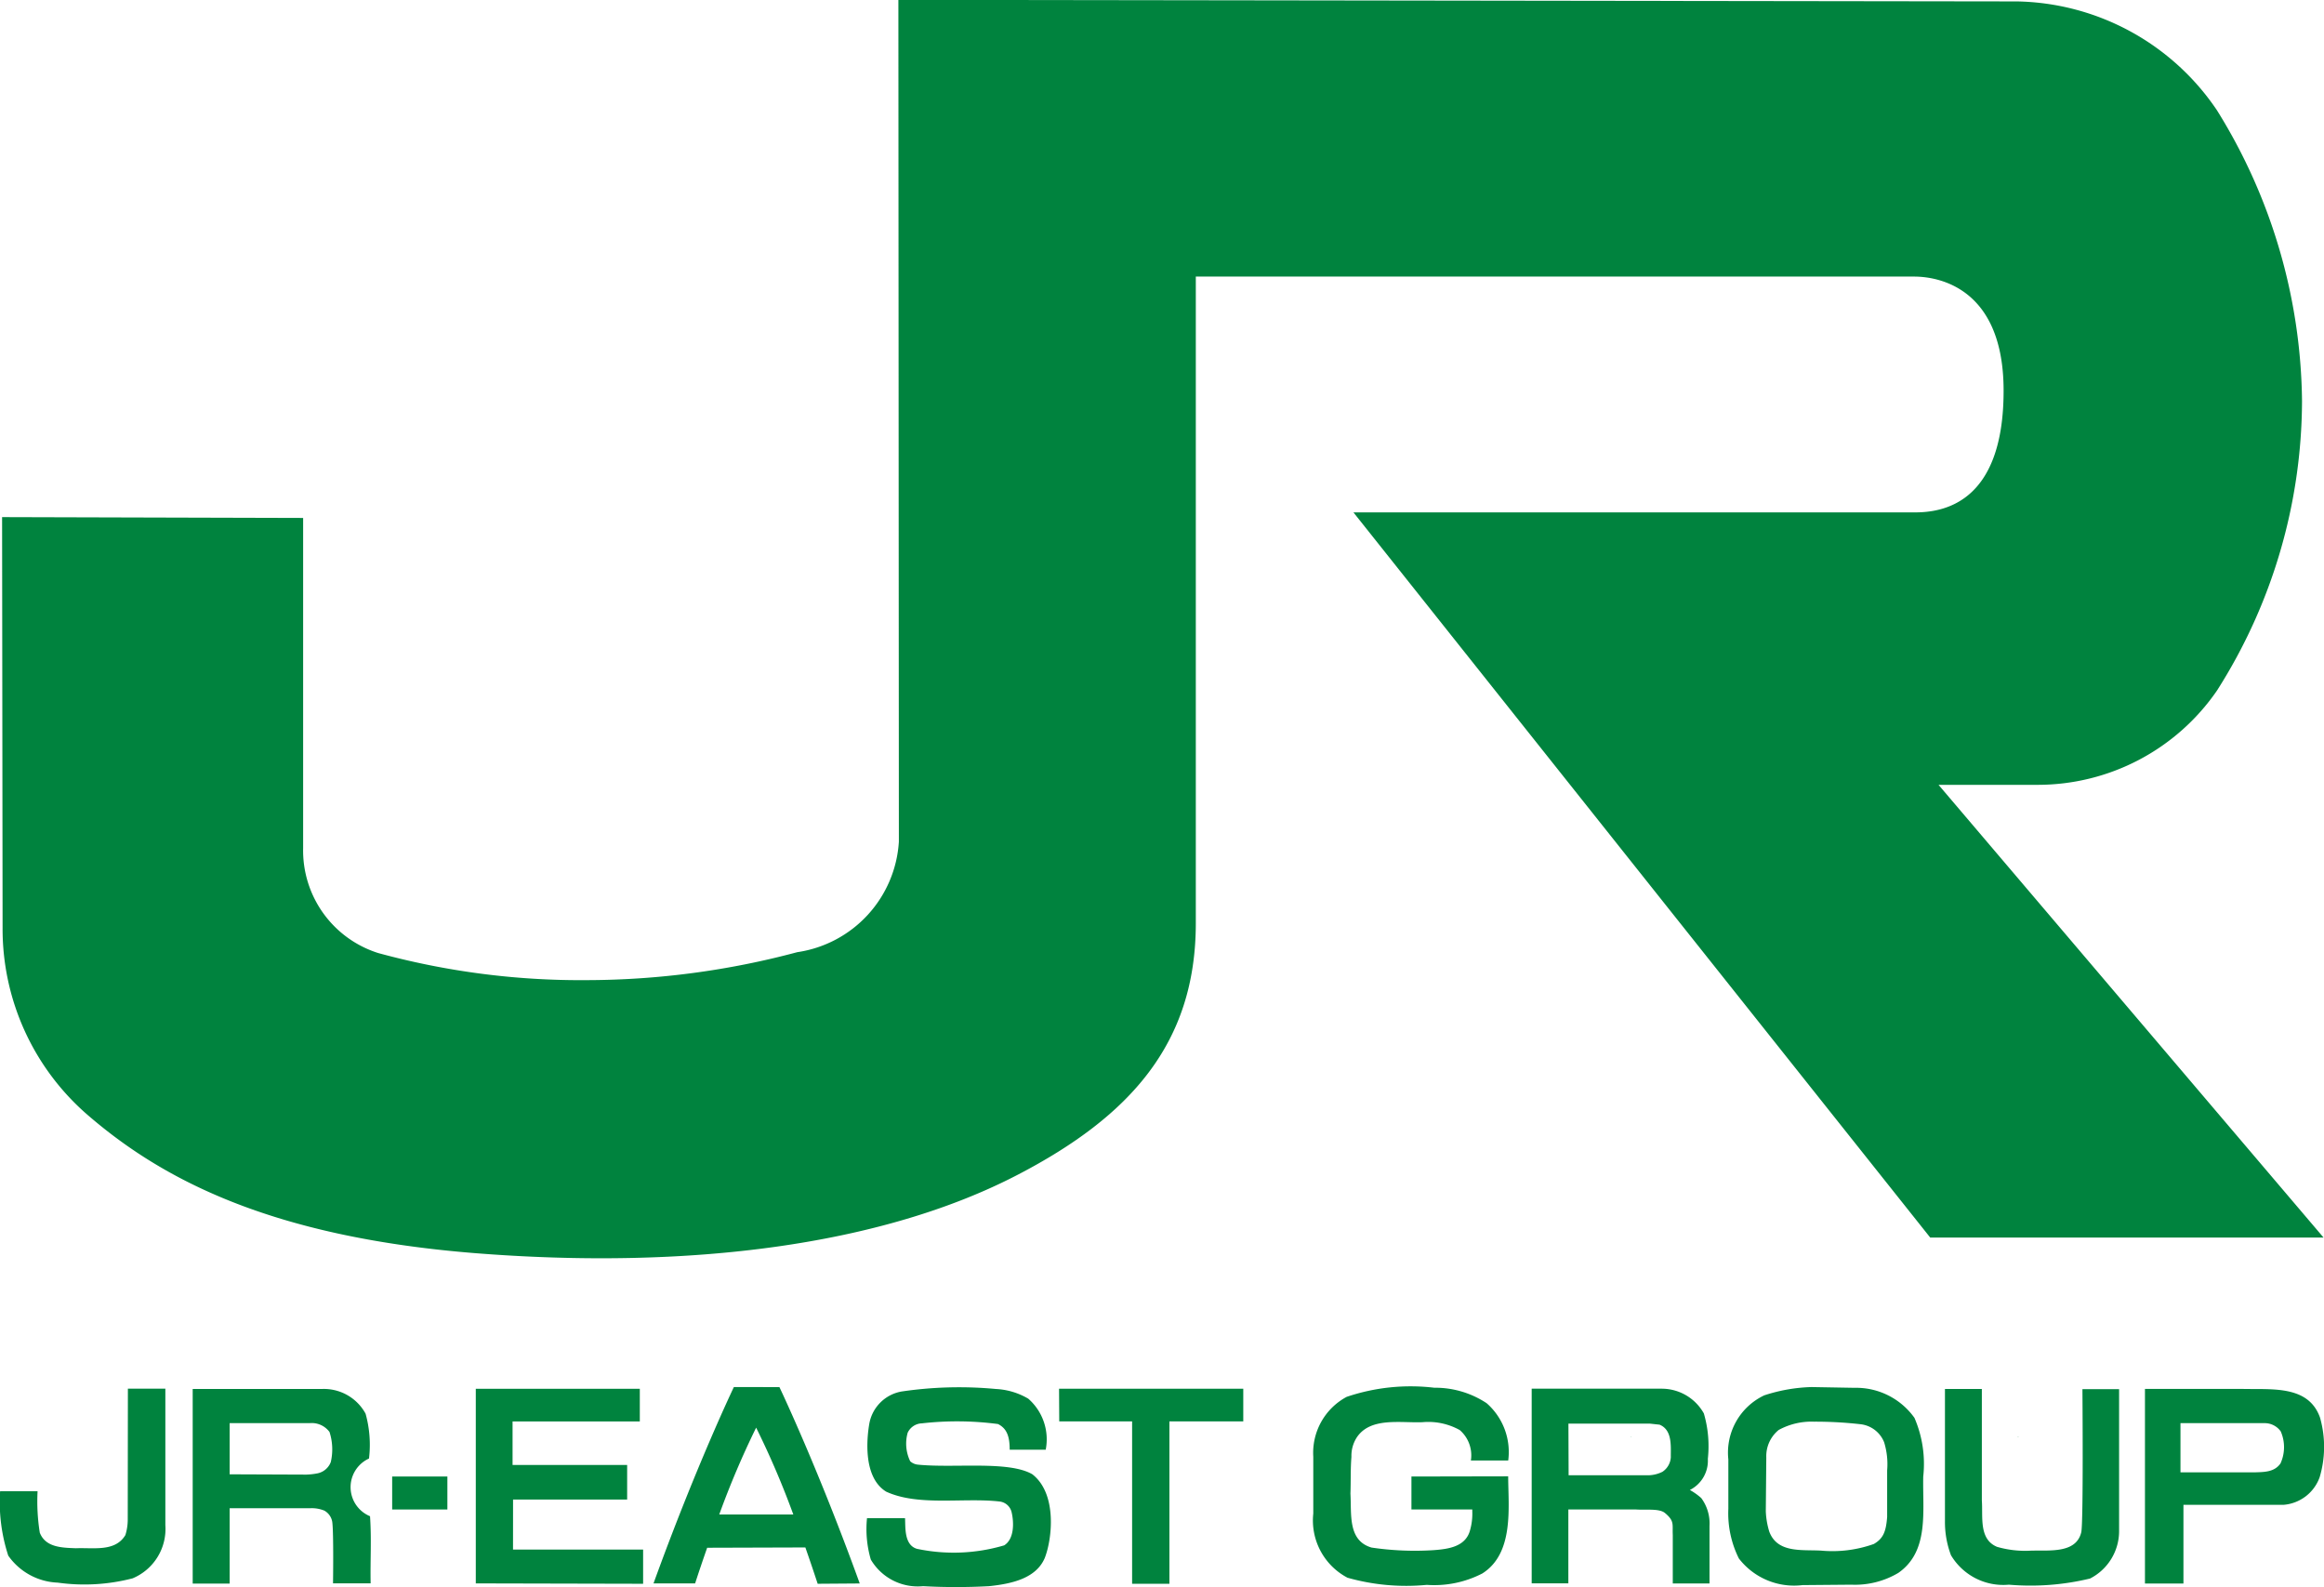 <svg xmlns="http://www.w3.org/2000/svg" width="61.11" height="41.73" viewBox="0 0 61.11 41.73"><g transform="translate(-204.503 -248.812)"><path d="M255.606,269.447h2.615a5.721,5.721,0,0,0,4.706-2.477,14.243,14.243,0,0,0,2.237-7.612,14.725,14.725,0,0,0-2.237-7.647,6.479,6.479,0,0,0-5.276-2.862c-.089,0-.166,0-.234,0h0l-29.162-.04.013,22.133a3.132,3.132,0,0,1-2.672,2.905,21.543,21.543,0,0,1-5.509.735,20.2,20.2,0,0,1-5.509-.712,2.827,2.827,0,0,1-1.975-2.761V262.43l-7.916-.022.013,10.806a6.464,6.464,0,0,0,2.232,4.909c1.939,1.677,4.786,3.2,10.151,3.634,5.677.454,10.762-.208,14.324-2.065,2.929-1.526,4.669-3.437,4.669-6.608v-17l18.871,0c.267,0,2.37,0,2.37,3s-1.636,3.2-2.337,3.2l-14.759,0,15.167,19.067h10.343Z" transform="translate(-0.129)" fill="#00833e"/><path d="M381.219,374.606l-.018.014h.018Z" transform="translate(-123.644 -88.024)" fill="#00833e"/><path d="M207.862,373.843a1.38,1.38,0,0,1-.062.43c-.269.445-.827.327-1.3.346-.368-.014-.8-.02-.951-.41a5.217,5.217,0,0,1-.058-1.089h-.985a4.525,4.525,0,0,0,.214,1.693,1.665,1.665,0,0,0,1.3.71,5.051,5.051,0,0,0,1.971-.113,1.408,1.408,0,0,0,.86-1.4v-3.587h-.985Z" transform="translate(0 -85.1)" fill="#00833e"/><path d="M226.043,373.777a.827.827,0,0,1-.027-1.517,3.05,3.05,0,0,0-.09-1.179,1.248,1.248,0,0,0-1.159-.649l-3.387,0v5.117h.972l0-1.983,2.136,0a.875.875,0,0,1,.352.063.416.416,0,0,1,.21.3c.039.286.02,1.613.02,1.613l.989,0C226.047,374.922,226.085,374.389,226.043,373.777Zm-1.031-1.427a.474.474,0,0,1-.352.3,1.823,1.823,0,0,1-.292.033l-2.016-.008V371.33h2.1a.582.582,0,0,1,.525.231A1.48,1.48,0,0,1,225.012,372.349Z" transform="translate(-11.81 -85.1)" fill="#00833e"/><path d="M322.089,372.62v.867h1.6v.049a1.584,1.584,0,0,1-.063.511c-.123.425-.576.48-.951.509a7.753,7.753,0,0,1-1.635-.068c-.631-.184-.523-.882-.555-1.418.012-.322,0-.653.026-.966a.891.891,0,0,1,.141-.512c.358-.538,1.146-.378,1.724-.4a1.7,1.7,0,0,1,.984.207.879.879,0,0,1,.292.8h.982a1.706,1.706,0,0,0-.568-1.507,2.445,2.445,0,0,0-1.375-.406,5.253,5.253,0,0,0-2.306.24,1.669,1.669,0,0,0-.877,1.574v1.493a1.7,1.7,0,0,0,.9,1.688,5.663,5.663,0,0,0,2.085.188,2.757,2.757,0,0,0,1.46-.3c.846-.534.68-1.766.68-2.554Z" transform="translate(-80.472 -84.987)" fill="#00833e"/><path d="M396.954,371.18c-.31-.864-1.287-.728-2.073-.751l-2.529,0v5.117h1.012v-2.069H396a1.1,1.1,0,0,0,.946-.726A2.8,2.8,0,0,0,396.954,371.18Zm-1.043,1.216c-.158.219-.415.219-.661.227l-1.964,0V371.33h2.2a.517.517,0,0,1,.436.216A1.033,1.033,0,0,1,395.911,372.4Z" transform="translate(-131.447 -85.1)" fill="#00833e"/><path d="M378.421,374.2c-.136.559-.826.469-1.323.482a2.644,2.644,0,0,1-.891-.1c-.485-.2-.368-.792-.4-1.22v-2.93h-.97v3.47a2.468,2.468,0,0,0,.158.9,1.6,1.6,0,0,0,1.522.775,6.667,6.667,0,0,0,2.136-.162,1.4,1.4,0,0,0,.763-1.253v-3.725h-.964S378.48,373.954,378.421,374.2Z" transform="translate(-119.191 -85.1)" fill="#00833e"/><path d="M343.09,373.3a1.627,1.627,0,0,0-.3-.213.86.86,0,0,0,.473-.819,3.069,3.069,0,0,0-.105-1.194,1.27,1.27,0,0,0-1.113-.65h-3.414v5.117h.964V373.6h1.785c.256.018.606-.032.755.092.257.213.192.3.206.578v1.275h.966l0-.192,0-1.325A1.119,1.119,0,0,0,343.09,373.3Zm-.8-1.091a.493.493,0,0,1-.221.4.872.872,0,0,1-.337.09l-2.13,0-.005-1.356,2.148,0,.249.027C342.325,371.508,342.289,371.911,342.289,372.212Z" transform="translate(-93.852 -85.1)" fill="#00833e"/><path d="M360.994,372.626a3.047,3.047,0,0,0-.231-1.542,1.883,1.883,0,0,0-1.576-.79l-1.13-.02a4.351,4.351,0,0,0-1.244.218,1.665,1.665,0,0,0-.944,1.684v1.3a2.658,2.658,0,0,0,.277,1.305,1.833,1.833,0,0,0,1.676.7l1.277-.011a2.236,2.236,0,0,0,1.24-.31C361.158,374.59,360.973,373.537,360.994,372.626Zm-.949-.162v1.226c-.03.382-.1.565-.35.71a3.241,3.241,0,0,1-1.39.174c-.516-.027-1.147.068-1.36-.5a2.125,2.125,0,0,1-.091-.535l.013-1.414a.888.888,0,0,1,.326-.723,1.8,1.8,0,0,1,.93-.218,10.486,10.486,0,0,1,1.211.066.759.759,0,0,1,.632.477A1.956,1.956,0,0,1,360.045,372.464Z" transform="translate(-105.919 -84.993)" fill="#00833e"/><rect width="0.009" height="0.011" transform="translate(247.391 286.577)" fill="#00833e"/><path d="M247.151,373.332h3v-.909l-3.006,0-.007,0v-1.144h3.346v-.859l-4.313,0v5.117l4.4.01v-.9h-3.421Z" transform="translate(-29.157 -85.094)" fill="#00833e"/><path d="M297.261,371.278h1.916v4.27h.981v-4.27H302.1v-.859h-4.844Z" transform="translate(-64.905 -85.094)" fill="#00833e"/><path d="M281.763,372.34a.351.351,0,0,1-.205-.089,1.065,1.065,0,0,1-.067-.749.427.427,0,0,1,.375-.248,8.217,8.217,0,0,1,2,.018c.238.118.308.334.308.676h.947a1.419,1.419,0,0,0-.458-1.342,1.849,1.849,0,0,0-.849-.255,10.334,10.334,0,0,0-2.478.065,1.046,1.046,0,0,0-.851.834c-.071.4-.17,1.426.441,1.8.849.391,2.029.151,2.981.259a.368.368,0,0,1,.314.267c.068.272.079.719-.192.886a4.679,4.679,0,0,1-2.294.091c-.339-.1-.3-.564-.313-.806l-1,0a2.855,2.855,0,0,0,.1,1.088,1.433,1.433,0,0,0,1.375.7,15.876,15.876,0,0,0,1.734,0c.622-.064,1.242-.214,1.466-.743.192-.489.334-1.688-.329-2.2C284.144,372.231,282.716,372.436,281.763,372.34Z" transform="translate(-53.121 -85.019)" fill="#00833e"/><rect width="1.452" height="0.867" transform="translate(214.815 287.633)" fill="#00833e"/><path d="M263.848,370.274s-1,2.088-2.113,5.163h1.094c.108-.334.215-.646.317-.938l2.582-.008q.157.447.324.955l1.106-.008c-1.113-3.075-2.112-5.163-2.112-5.163Zm-.384,3.35a22.848,22.848,0,0,1,.968-2.279v-.007a22.4,22.4,0,0,1,.979,2.286Z" transform="translate(-40.048 -84.993)" fill="#00833e"/></g></svg>
